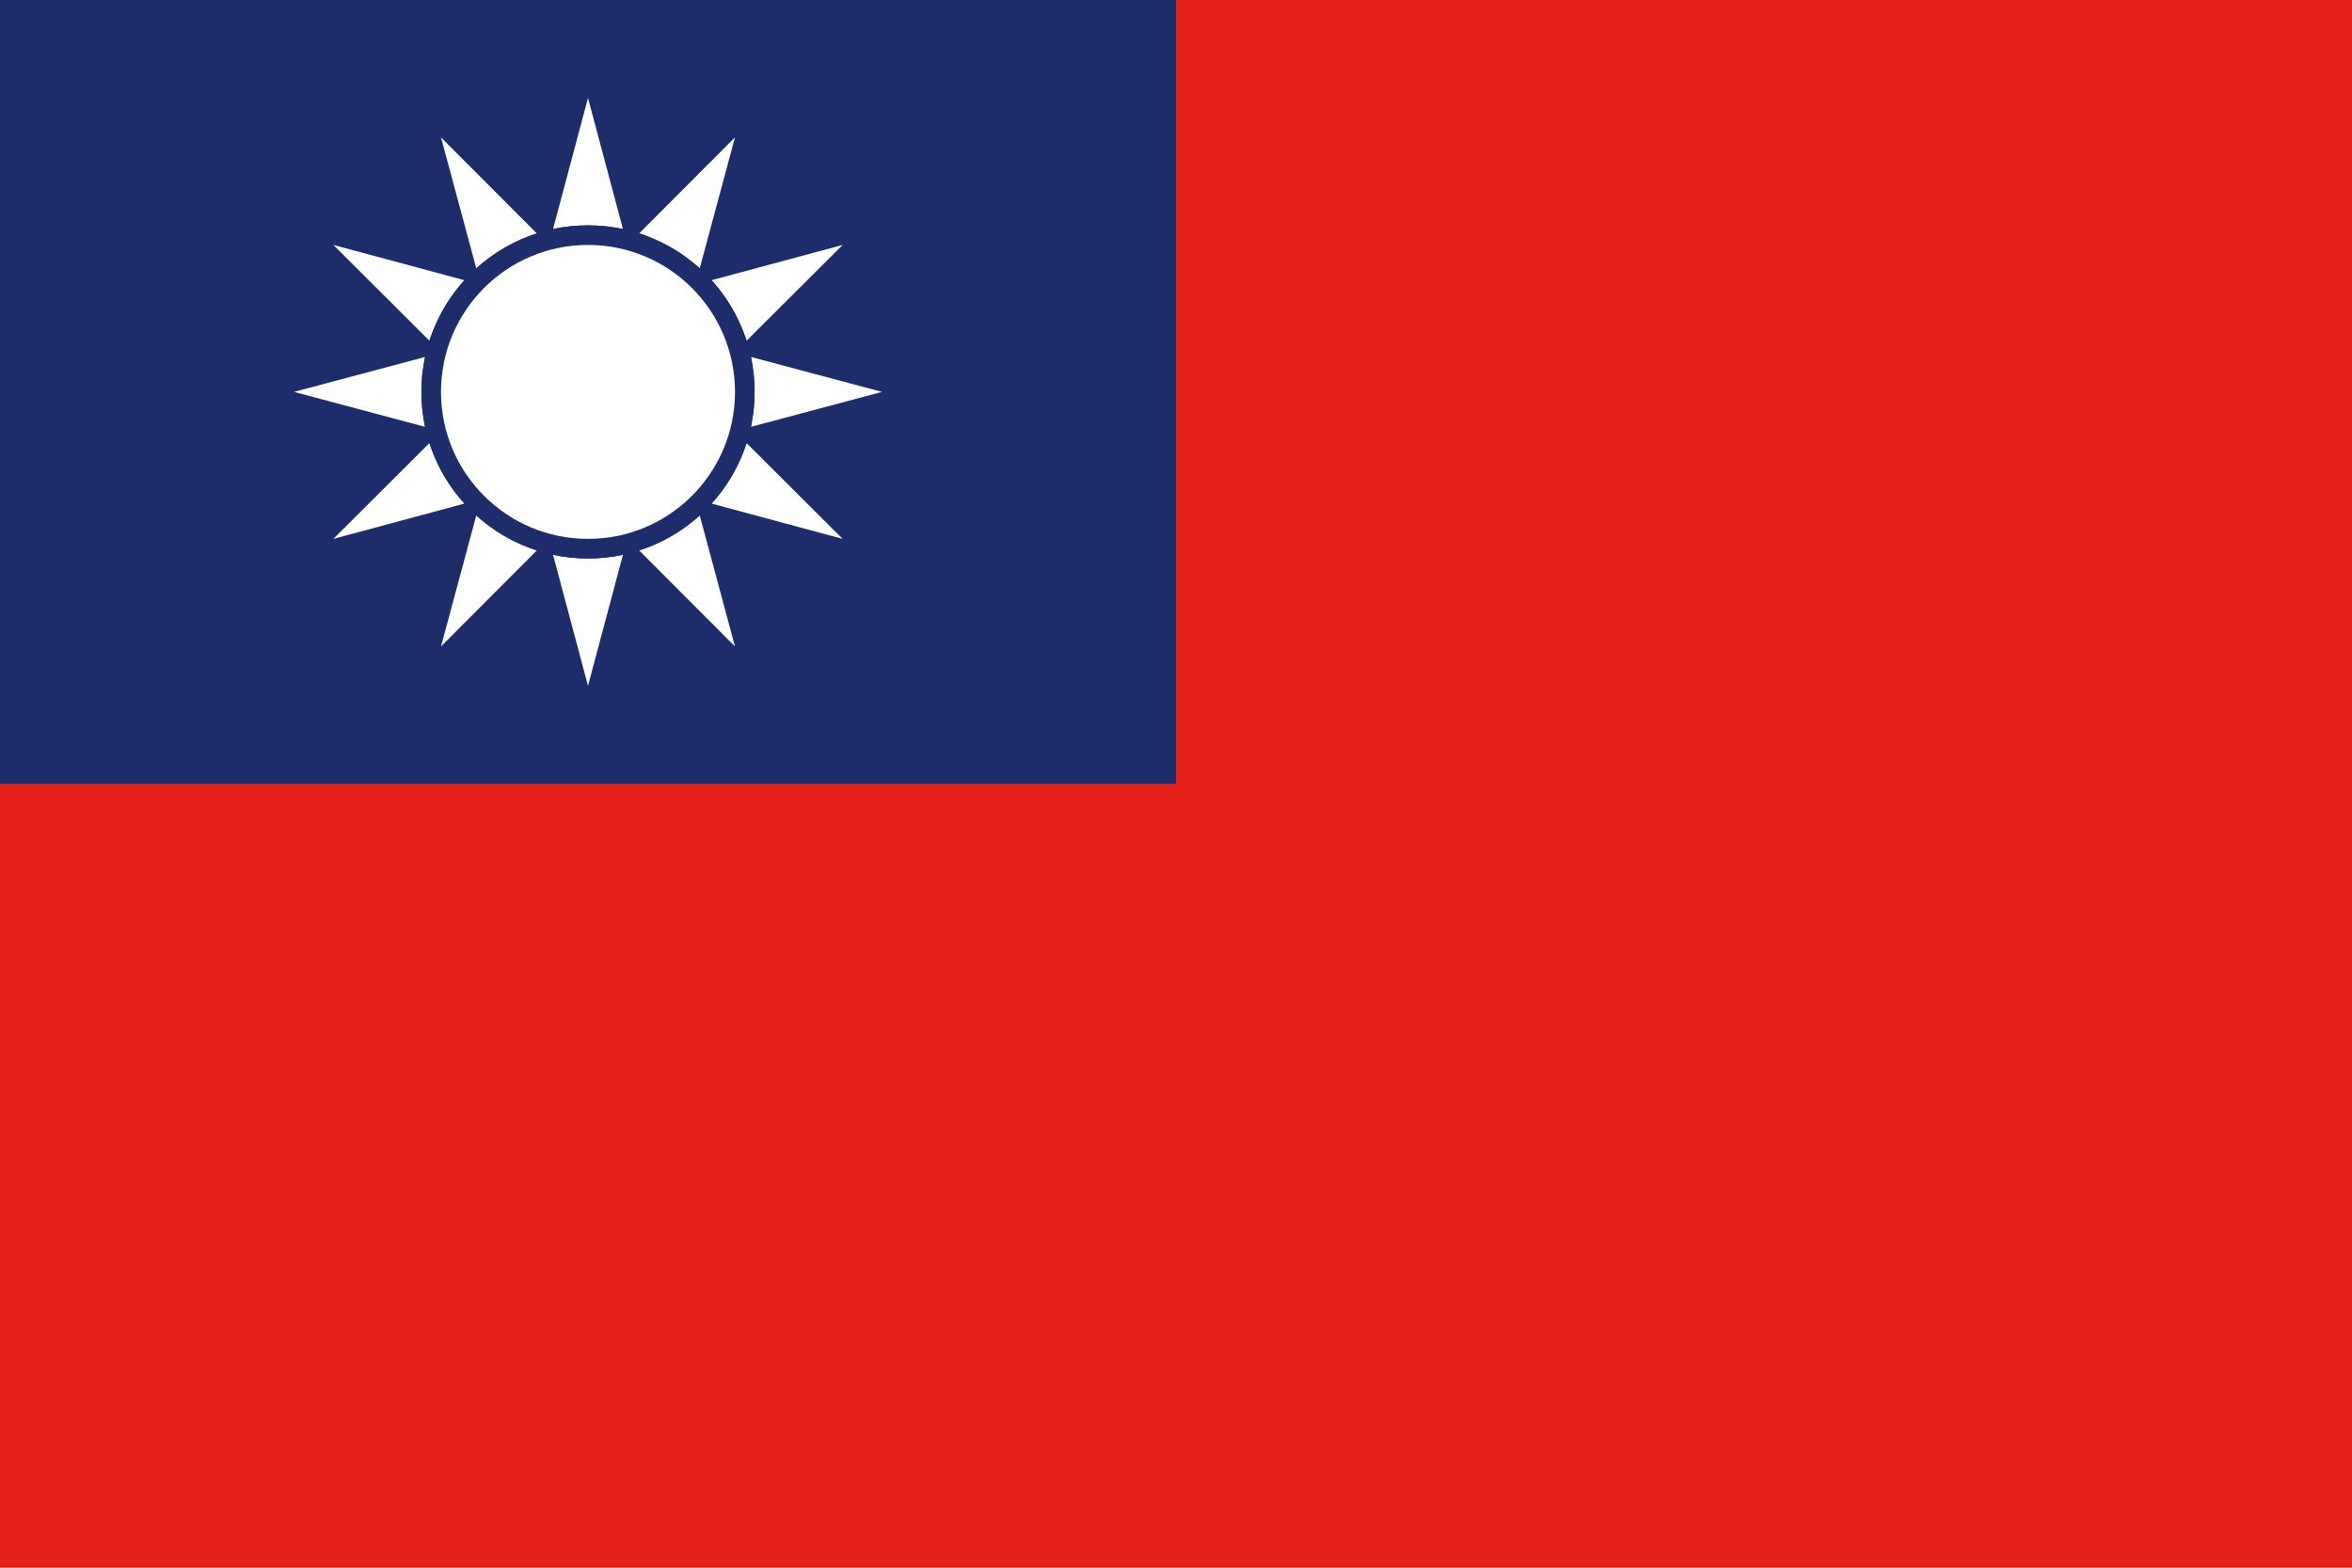<!-- Generator: Adobe Illustrator 21.0.2, SVG Export Plug-In  -->
<svg version="1.1"
	 xmlns="http://www.w3.org/2000/svg" xmlns:xlink="http://www.w3.org/1999/xlink" xmlns:a="http://ns.adobe.com/AdobeSVGViewerExtensions/3.0/"
	 x="0px" y="0px" width="50px" height="33.333px" viewBox="0 0 50 33.333" style="enable-background:new 0 0 50 33.333;"
	 xml:space="preserve">
<style type="text/css">
	.st0{fill:#E32118;}
	.st1{fill:#1D2D6C;}
	.st2{fill:#FFFFFF;}
</style>
<defs>
</defs>
<g>
	<g>
		<rect class="st0" width="50" height="33.333"/>
	</g>
	<g>
		<rect class="st1" width="25" height="16.667"/>
	</g>
	<g>
		<g>
			<path class="st2" d="M9.873,5.958l-2.786-0.75l2.042,2.037C9.285,6.763,9.541,6.326,9.873,5.958z"/>
		</g>
		<g>
			<path class="st2" d="M11.412,4.963L9.375,2.921l0.75,2.786C10.492,5.374,10.93,5.118,11.412,4.963z"/>
		</g>
		<g>
			<path class="st2" d="M14.875,5.706l0.75-2.786l-2.037,2.042C14.07,5.118,14.508,5.374,14.875,5.706z"/>
		</g>
		<g>
			<path class="st2" d="M18.75,8.333L15.963,7.59c0.051,0.24,0.079,0.488,0.079,0.743c0,0.255-0.028,0.504-0.079,0.743L18.75,8.333z
				"/>
		</g>
		<g>
			<path class="st2" d="M15.871,7.245l2.042-2.037l-2.786,0.75C15.459,6.326,15.715,6.763,15.871,7.245z"/>
		</g>
		<g>
			<path class="st2" d="M12.5,4.792c0.255,0,0.504,0.027,0.743,0.079L12.5,2.083L11.757,4.87C11.996,4.819,12.245,4.792,12.5,4.792z
				"/>
		</g>
		<g>
			<path class="st2" d="M13.588,11.704l2.037,2.042l-0.75-2.786C14.508,11.293,14.07,11.549,13.588,11.704z"/>
		</g>
		<g>
			<path class="st2" d="M15.127,10.708l2.786,0.75l-2.042-2.037C15.715,9.904,15.459,10.341,15.127,10.708z"/>
		</g>
		<g>
			<path class="st2" d="M12.5,11.875c-0.255,0-0.504-0.028-0.743-0.079l0.743,2.787l0.743-2.787
				C13.004,11.847,12.755,11.875,12.5,11.875z"/>
		</g>
		<g>
			<path class="st2" d="M10.125,10.96l-0.75,2.786l2.037-2.042C10.93,11.549,10.492,11.293,10.125,10.96z"/>
		</g>
		<g>
			<path class="st2" d="M8.958,8.333c0-0.255,0.028-0.504,0.079-0.743L6.25,8.333l2.787,0.743C8.986,8.837,8.958,8.588,8.958,8.333z
				"/>
		</g>
		<g>
			<path class="st2" d="M9.129,9.421l-2.042,2.037l2.786-0.75C9.541,10.341,9.285,9.904,9.129,9.421z"/>
		</g>
	</g>
	<g>
		<circle class="st1" cx="12.5" cy="8.333" r="3.542"/>
	</g>
	<g>
		<circle class="st2" cx="12.5" cy="8.333" r="3.125"/>
	</g>
</g>
</svg>